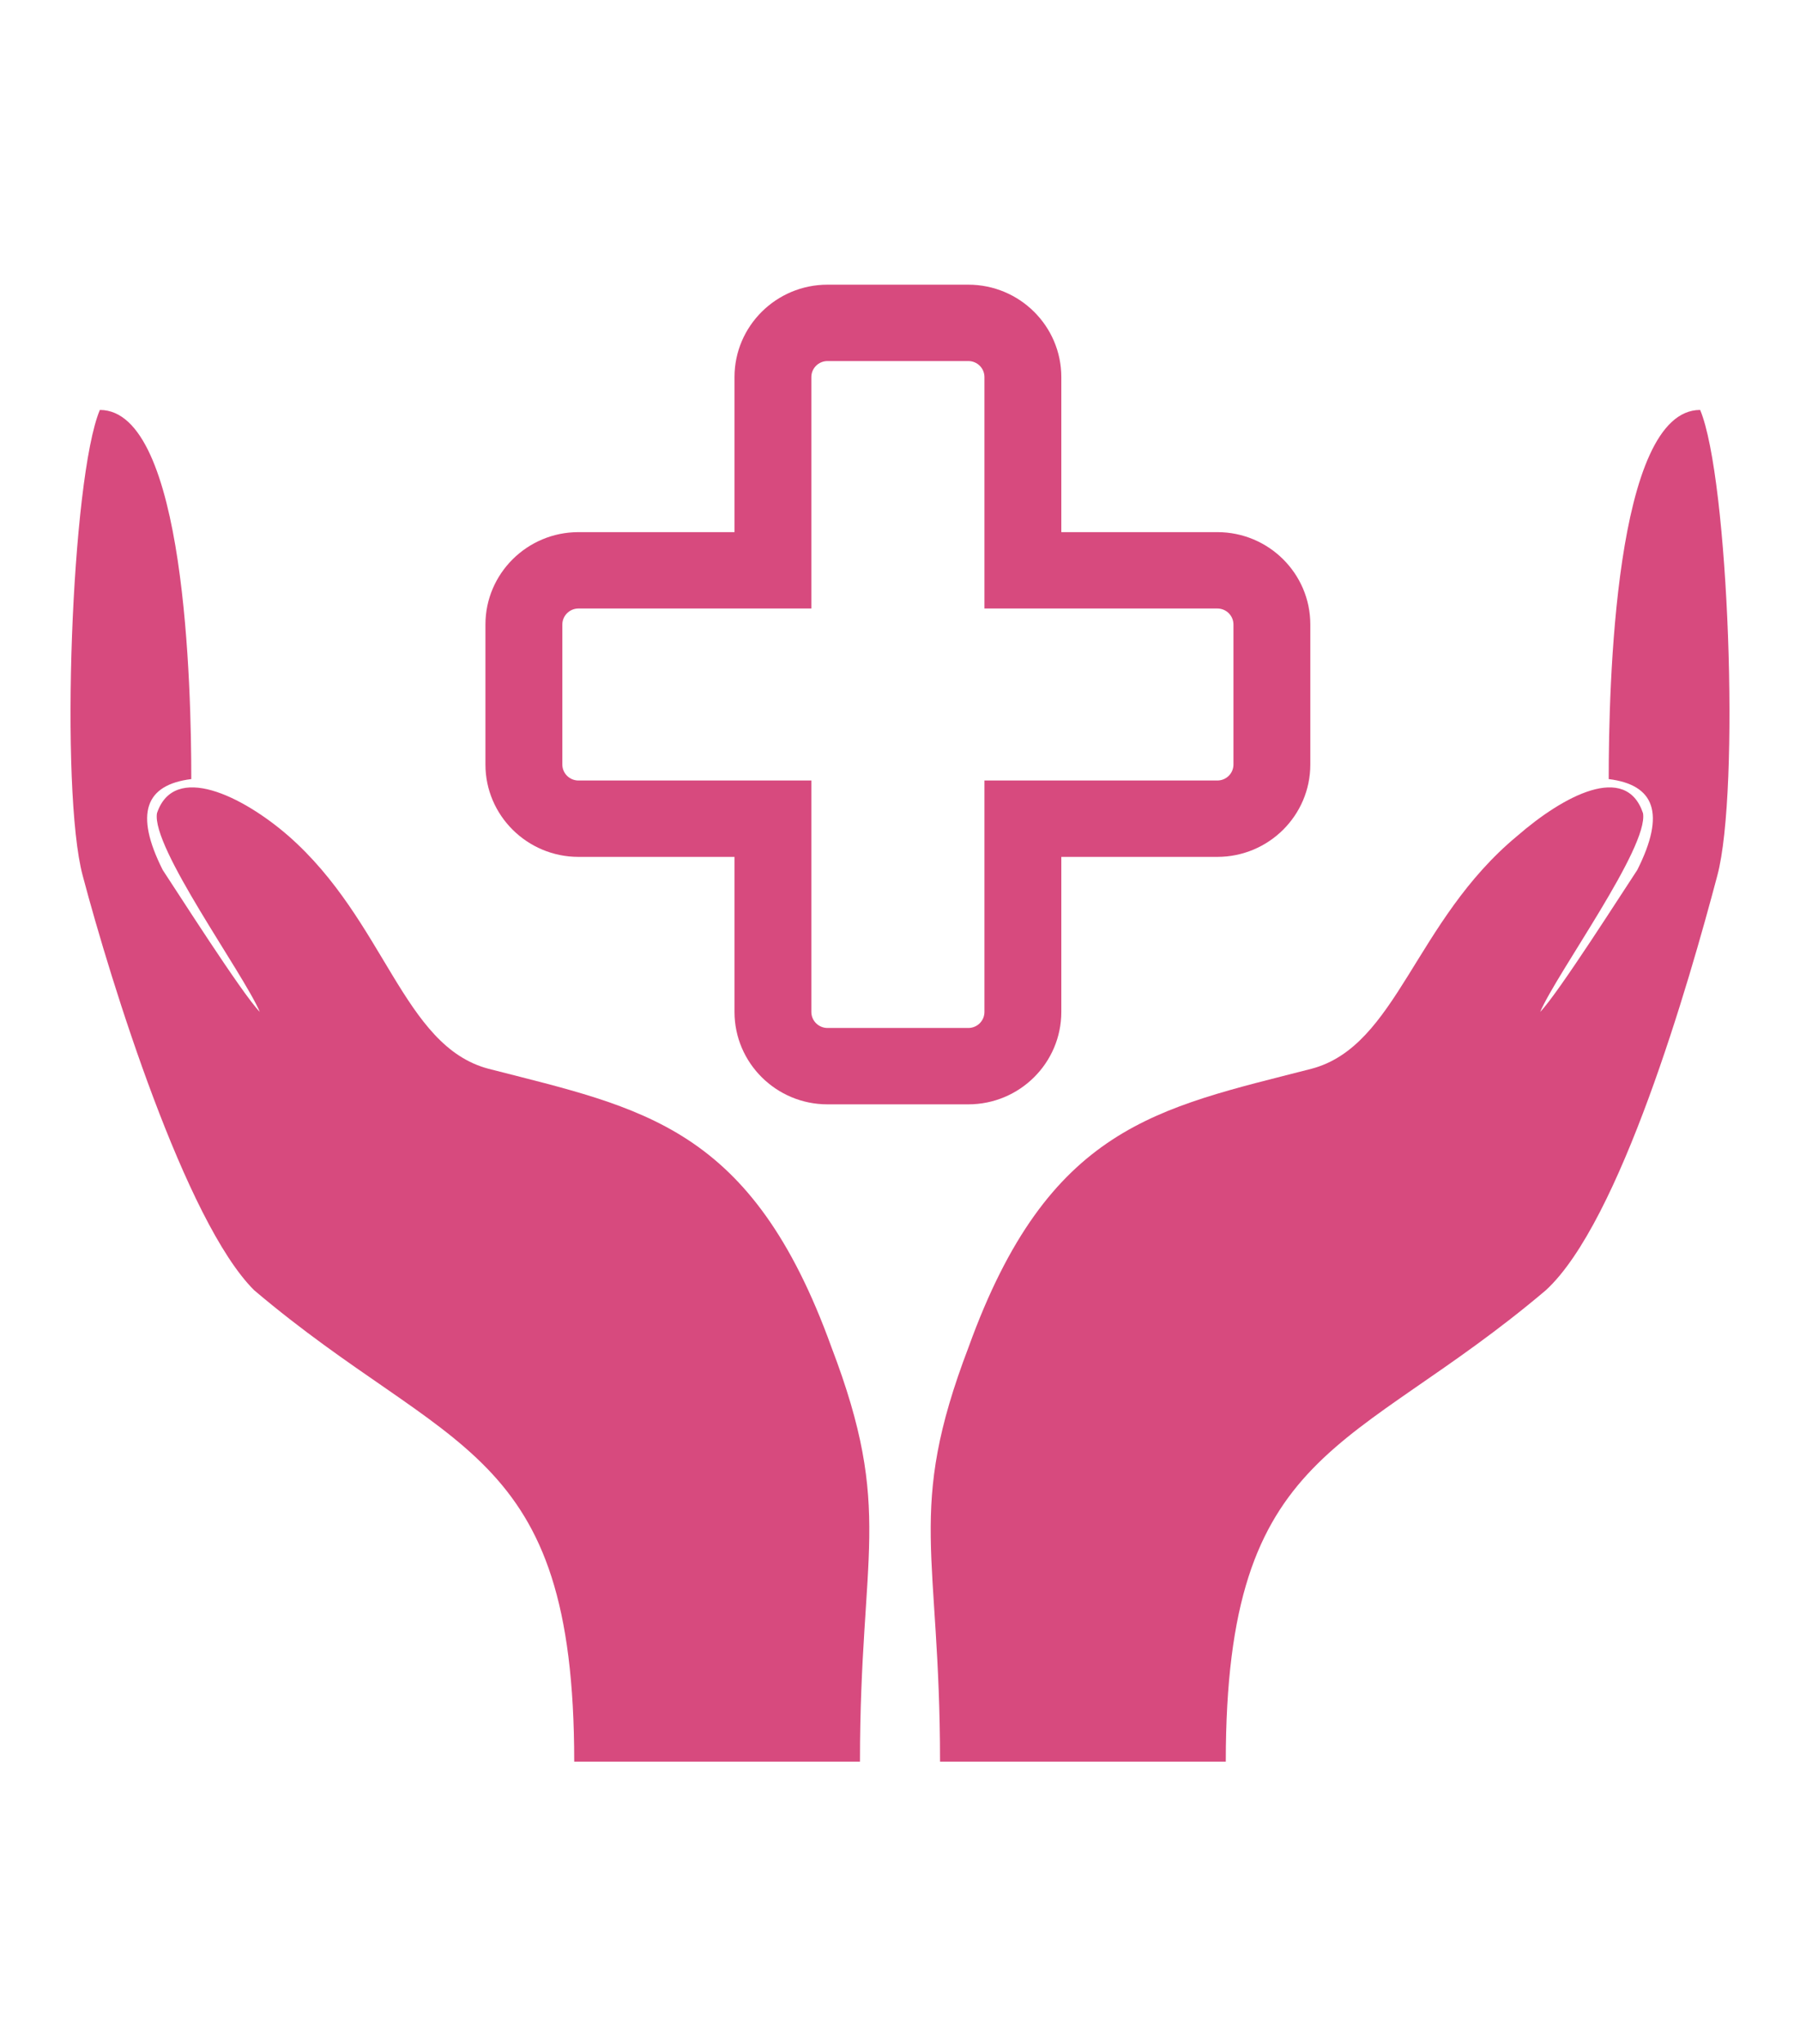 <svg width="740" height="840" viewBox="0 0 740 840" fill="none" xmlns="http://www.w3.org/2000/svg">
<path d="M500.456 218.699H436.316V154.959C436.316 134.027 419.191 117 398.084 117H340.173C319.118 117 301.963 134.027 301.963 154.959V218.699H237.8C216.745 218.699 199.568 235.726 199.568 256.665V314.216C199.568 335.133 216.738 352.16 237.8 352.16H301.963V415.9C301.963 436.837 319.11 453.866 340.173 453.866H398.084C419.191 453.866 436.316 436.839 436.316 415.9V352.16H500.456C521.563 352.16 538.687 335.133 538.687 314.216V256.665C538.702 235.728 521.562 218.699 500.456 218.699ZM507.087 314.216C507.087 317.832 504.125 320.774 500.463 320.774H404.715V415.899C404.715 419.522 401.753 422.48 398.091 422.48H340.179C336.54 422.48 333.555 419.522 333.555 415.899V320.774H237.807C234.167 320.774 231.183 317.831 231.183 314.216V256.665C231.183 253.05 234.167 250.085 237.807 250.085H333.555V154.96C333.555 151.337 336.54 148.387 340.179 148.387H398.091C401.753 148.387 404.715 151.329 404.715 154.96V250.085H500.463C504.125 250.085 507.087 253.05 507.087 256.665V314.216Z" fill="#D74A7E"/>
<path fill-rule="evenodd" clip-rule="evenodd" d="M106.839 415.889C99.788 408.885 71.597 364.541 66.894 357.536C55.145 334.193 59.843 322.527 78.643 320.19C78.643 282.845 76.291 168.477 41.049 168.477C29.3 196.488 24.602 324.863 33.999 359.873C45.748 404.223 76.291 502.254 104.488 530.262C184.374 597.951 236.063 593.282 236.063 724H353.543C353.543 637.637 367.639 621.297 341.794 553.611C308.899 462.579 264.259 455.575 200.813 439.241C165.571 429.905 158.52 378.551 118.575 343.542C99.78 327.203 71.584 313.199 64.533 334.206C62.181 348.209 99.775 399.564 106.826 415.903L106.839 415.889Z" fill="#D74A7E"/>
<path fill-rule="evenodd" clip-rule="evenodd" d="M633.162 415.889C640.212 408.885 668.404 364.541 673.107 357.536C684.856 334.193 680.158 322.527 661.358 320.19C661.358 282.845 663.71 168.477 698.952 168.477C710.701 196.488 715.399 324.863 706.002 359.873C694.253 404.223 666.057 502.254 635.513 530.262C555.627 597.951 503.938 593.282 503.938 724H386.458C386.458 637.637 372.362 621.297 398.207 553.611C431.102 462.579 475.741 455.575 539.187 439.241C574.429 429.905 581.48 378.551 623.772 343.542C642.567 327.203 668.416 313.199 675.461 334.206C677.813 348.209 640.219 399.564 633.168 415.903L633.162 415.889Z" fill="#D74A7E"/>
</svg>
